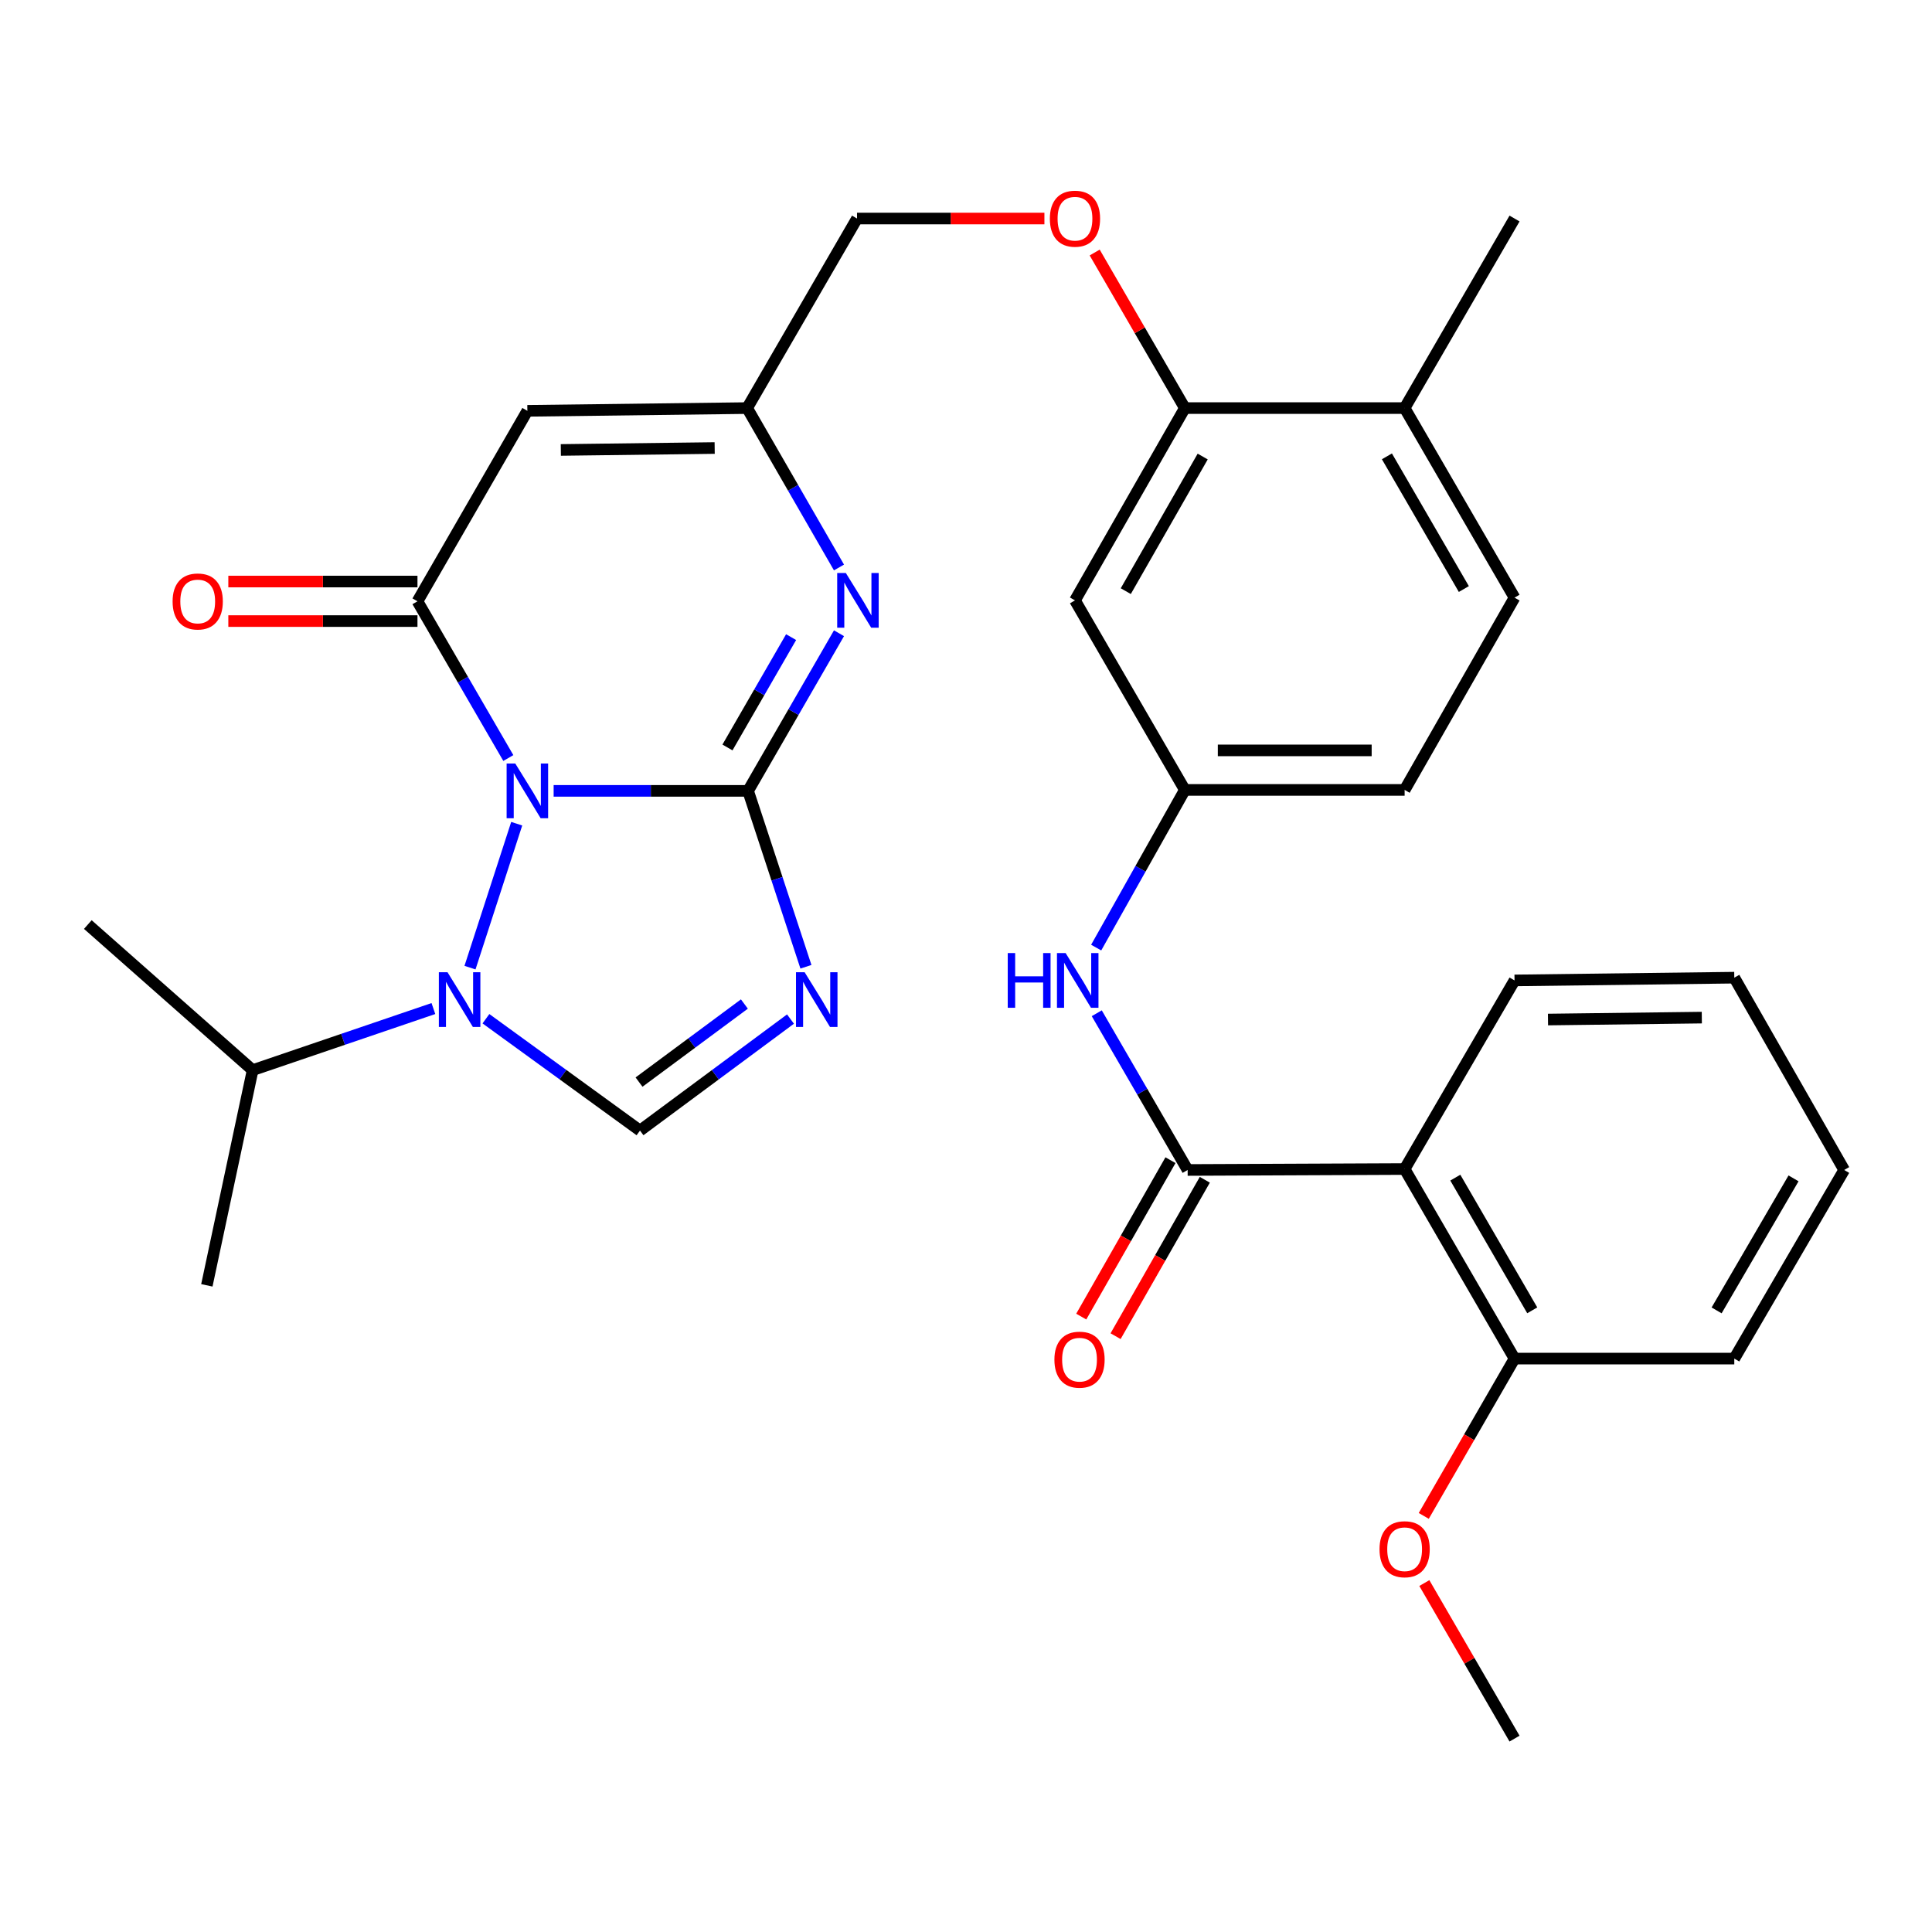<?xml version='1.0' encoding='iso-8859-1'?>
<svg version='1.1' baseProfile='full'
              xmlns='http://www.w3.org/2000/svg'
                      xmlns:rdkit='http://www.rdkit.org/xml'
                      xmlns:xlink='http://www.w3.org/1999/xlink'
                  xml:space='preserve'
width='1000px' height='1000px' viewBox='0 0 1000 1000'>
<!-- END OF HEADER -->
<rect style='opacity:1.0;fill:#FFFFFF;stroke:none' width='1000' height='1000' x='0' y='0'> </rect>
<path class='bond-0' d='M 286.562,409.35 L 336.88,409.35' style='fill:none;fill-rule:evenodd;stroke:#0000FF;stroke-width:6px;stroke-linecap:butt;stroke-linejoin:miter;stroke-opacity:1' />
<path class='bond-0' d='M 336.88,409.35 L 387.199,409.35' style='fill:none;fill-rule:evenodd;stroke:#000000;stroke-width:6px;stroke-linecap:butt;stroke-linejoin:miter;stroke-opacity:1' />
<path class='bond-2' d='M 263.113,392.355 L 239.598,351.796' style='fill:none;fill-rule:evenodd;stroke:#0000FF;stroke-width:6px;stroke-linecap:butt;stroke-linejoin:miter;stroke-opacity:1' />
<path class='bond-2' d='M 239.598,351.796 L 216.082,311.236' style='fill:none;fill-rule:evenodd;stroke:#000000;stroke-width:6px;stroke-linecap:butt;stroke-linejoin:miter;stroke-opacity:1' />
<path class='bond-3' d='M 267.448,426.35 L 243.269,500.846' style='fill:none;fill-rule:evenodd;stroke:#0000FF;stroke-width:6px;stroke-linecap:butt;stroke-linejoin:miter;stroke-opacity:1' />
<path class='bond-1' d='M 387.199,409.35 L 402.175,454.873' style='fill:none;fill-rule:evenodd;stroke:#000000;stroke-width:6px;stroke-linecap:butt;stroke-linejoin:miter;stroke-opacity:1' />
<path class='bond-1' d='M 402.175,454.873 L 417.152,500.396' style='fill:none;fill-rule:evenodd;stroke:#0000FF;stroke-width:6px;stroke-linecap:butt;stroke-linejoin:miter;stroke-opacity:1' />
<path class='bond-4' d='M 387.199,409.35 L 410.73,368.557' style='fill:none;fill-rule:evenodd;stroke:#000000;stroke-width:6px;stroke-linecap:butt;stroke-linejoin:miter;stroke-opacity:1' />
<path class='bond-4' d='M 410.73,368.557 L 434.262,327.764' style='fill:none;fill-rule:evenodd;stroke:#0000FF;stroke-width:6px;stroke-linecap:butt;stroke-linejoin:miter;stroke-opacity:1' />
<path class='bond-4' d='M 376.534,386.888 L 393.006,358.333' style='fill:none;fill-rule:evenodd;stroke:#000000;stroke-width:6px;stroke-linecap:butt;stroke-linejoin:miter;stroke-opacity:1' />
<path class='bond-4' d='M 393.006,358.333 L 409.478,329.778' style='fill:none;fill-rule:evenodd;stroke:#0000FF;stroke-width:6px;stroke-linecap:butt;stroke-linejoin:miter;stroke-opacity:1' />
<path class='bond-32' d='M 409.159,527.466 L 370.209,556.325' style='fill:none;fill-rule:evenodd;stroke:#0000FF;stroke-width:6px;stroke-linecap:butt;stroke-linejoin:miter;stroke-opacity:1' />
<path class='bond-32' d='M 370.209,556.325 L 331.259,585.184' style='fill:none;fill-rule:evenodd;stroke:#000000;stroke-width:6px;stroke-linecap:butt;stroke-linejoin:miter;stroke-opacity:1' />
<path class='bond-32' d='M 385.293,519.683 L 358.028,539.884' style='fill:none;fill-rule:evenodd;stroke:#0000FF;stroke-width:6px;stroke-linecap:butt;stroke-linejoin:miter;stroke-opacity:1' />
<path class='bond-32' d='M 358.028,539.884 L 330.763,560.086' style='fill:none;fill-rule:evenodd;stroke:#000000;stroke-width:6px;stroke-linecap:butt;stroke-linejoin:miter;stroke-opacity:1' />
<path class='bond-6' d='M 216.082,311.236 L 272.966,212.645' style='fill:none;fill-rule:evenodd;stroke:#000000;stroke-width:6px;stroke-linecap:butt;stroke-linejoin:miter;stroke-opacity:1' />
<path class='bond-13' d='M 216.082,301.005 L 167.132,301.005' style='fill:none;fill-rule:evenodd;stroke:#000000;stroke-width:6px;stroke-linecap:butt;stroke-linejoin:miter;stroke-opacity:1' />
<path class='bond-13' d='M 167.132,301.005 L 118.182,301.005' style='fill:none;fill-rule:evenodd;stroke:#FF0000;stroke-width:6px;stroke-linecap:butt;stroke-linejoin:miter;stroke-opacity:1' />
<path class='bond-13' d='M 216.082,321.467 L 167.132,321.467' style='fill:none;fill-rule:evenodd;stroke:#000000;stroke-width:6px;stroke-linecap:butt;stroke-linejoin:miter;stroke-opacity:1' />
<path class='bond-13' d='M 167.132,321.467 L 118.182,321.467' style='fill:none;fill-rule:evenodd;stroke:#FF0000;stroke-width:6px;stroke-linecap:butt;stroke-linejoin:miter;stroke-opacity:1' />
<path class='bond-5' d='M 251.521,527.291 L 291.39,556.238' style='fill:none;fill-rule:evenodd;stroke:#0000FF;stroke-width:6px;stroke-linecap:butt;stroke-linejoin:miter;stroke-opacity:1' />
<path class='bond-5' d='M 291.39,556.238 L 331.259,585.184' style='fill:none;fill-rule:evenodd;stroke:#000000;stroke-width:6px;stroke-linecap:butt;stroke-linejoin:miter;stroke-opacity:1' />
<path class='bond-19' d='M 224.327,522.023 L 177.548,537.962' style='fill:none;fill-rule:evenodd;stroke:#0000FF;stroke-width:6px;stroke-linecap:butt;stroke-linejoin:miter;stroke-opacity:1' />
<path class='bond-19' d='M 177.548,537.962 L 130.768,553.901' style='fill:none;fill-rule:evenodd;stroke:#000000;stroke-width:6px;stroke-linecap:butt;stroke-linejoin:miter;stroke-opacity:1' />
<path class='bond-33' d='M 434.258,293.727 L 410.49,252.475' style='fill:none;fill-rule:evenodd;stroke:#0000FF;stroke-width:6px;stroke-linecap:butt;stroke-linejoin:miter;stroke-opacity:1' />
<path class='bond-33' d='M 410.49,252.475 L 386.722,211.224' style='fill:none;fill-rule:evenodd;stroke:#000000;stroke-width:6px;stroke-linecap:butt;stroke-linejoin:miter;stroke-opacity:1' />
<path class='bond-9' d='M 272.966,212.645 L 386.722,211.224' style='fill:none;fill-rule:evenodd;stroke:#000000;stroke-width:6px;stroke-linecap:butt;stroke-linejoin:miter;stroke-opacity:1' />
<path class='bond-9' d='M 290.285,232.892 L 369.914,231.897' style='fill:none;fill-rule:evenodd;stroke:#000000;stroke-width:6px;stroke-linecap:butt;stroke-linejoin:miter;stroke-opacity:1' />
<path class='bond-7' d='M 614.722,605.578 L 591.202,565.019' style='fill:none;fill-rule:evenodd;stroke:#000000;stroke-width:6px;stroke-linecap:butt;stroke-linejoin:miter;stroke-opacity:1' />
<path class='bond-7' d='M 591.202,565.019 L 567.682,524.459' style='fill:none;fill-rule:evenodd;stroke:#0000FF;stroke-width:6px;stroke-linecap:butt;stroke-linejoin:miter;stroke-opacity:1' />
<path class='bond-8' d='M 614.722,605.578 L 727.034,605.089' style='fill:none;fill-rule:evenodd;stroke:#000000;stroke-width:6px;stroke-linecap:butt;stroke-linejoin:miter;stroke-opacity:1' />
<path class='bond-15' d='M 605.835,600.508 L 582.744,640.988' style='fill:none;fill-rule:evenodd;stroke:#000000;stroke-width:6px;stroke-linecap:butt;stroke-linejoin:miter;stroke-opacity:1' />
<path class='bond-15' d='M 582.744,640.988 L 559.652,681.467' style='fill:none;fill-rule:evenodd;stroke:#FF0000;stroke-width:6px;stroke-linecap:butt;stroke-linejoin:miter;stroke-opacity:1' />
<path class='bond-15' d='M 623.609,610.647 L 600.517,651.127' style='fill:none;fill-rule:evenodd;stroke:#000000;stroke-width:6px;stroke-linecap:butt;stroke-linejoin:miter;stroke-opacity:1' />
<path class='bond-15' d='M 600.517,651.127 L 577.425,691.606' style='fill:none;fill-rule:evenodd;stroke:#FF0000;stroke-width:6px;stroke-linecap:butt;stroke-linejoin:miter;stroke-opacity:1' />
<path class='bond-16' d='M 727.034,605.089 L 783.918,703.203' style='fill:none;fill-rule:evenodd;stroke:#000000;stroke-width:6px;stroke-linecap:butt;stroke-linejoin:miter;stroke-opacity:1' />
<path class='bond-16' d='M 753.268,609.543 L 793.087,678.223' style='fill:none;fill-rule:evenodd;stroke:#000000;stroke-width:6px;stroke-linecap:butt;stroke-linejoin:miter;stroke-opacity:1' />
<path class='bond-23' d='M 727.034,605.089 L 783.918,507.464' style='fill:none;fill-rule:evenodd;stroke:#000000;stroke-width:6px;stroke-linecap:butt;stroke-linejoin:miter;stroke-opacity:1' />
<path class='bond-20' d='M 386.722,211.224 L 443.594,113.11' style='fill:none;fill-rule:evenodd;stroke:#000000;stroke-width:6px;stroke-linecap:butt;stroke-linejoin:miter;stroke-opacity:1' />
<path class='bond-10' d='M 567.381,490.476 L 590.329,449.669' style='fill:none;fill-rule:evenodd;stroke:#0000FF;stroke-width:6px;stroke-linecap:butt;stroke-linejoin:miter;stroke-opacity:1' />
<path class='bond-10' d='M 590.329,449.669 L 613.278,408.861' style='fill:none;fill-rule:evenodd;stroke:#000000;stroke-width:6px;stroke-linecap:butt;stroke-linejoin:miter;stroke-opacity:1' />
<path class='bond-11' d='M 613.278,211.224 L 589.942,170.965' style='fill:none;fill-rule:evenodd;stroke:#000000;stroke-width:6px;stroke-linecap:butt;stroke-linejoin:miter;stroke-opacity:1' />
<path class='bond-11' d='M 589.942,170.965 L 566.605,130.705' style='fill:none;fill-rule:evenodd;stroke:#FF0000;stroke-width:6px;stroke-linecap:butt;stroke-linejoin:miter;stroke-opacity:1' />
<path class='bond-12' d='M 613.278,211.224 L 556.406,310.759' style='fill:none;fill-rule:evenodd;stroke:#000000;stroke-width:6px;stroke-linecap:butt;stroke-linejoin:miter;stroke-opacity:1' />
<path class='bond-12' d='M 622.514,236.305 L 582.703,305.98' style='fill:none;fill-rule:evenodd;stroke:#000000;stroke-width:6px;stroke-linecap:butt;stroke-linejoin:miter;stroke-opacity:1' />
<path class='bond-18' d='M 613.278,211.224 L 727.034,211.224' style='fill:none;fill-rule:evenodd;stroke:#000000;stroke-width:6px;stroke-linecap:butt;stroke-linejoin:miter;stroke-opacity:1' />
<path class='bond-14' d='M 556.406,310.759 L 613.278,408.861' style='fill:none;fill-rule:evenodd;stroke:#000000;stroke-width:6px;stroke-linecap:butt;stroke-linejoin:miter;stroke-opacity:1' />
<path class='bond-34' d='M 613.278,408.861 L 727.034,408.861' style='fill:none;fill-rule:evenodd;stroke:#000000;stroke-width:6px;stroke-linecap:butt;stroke-linejoin:miter;stroke-opacity:1' />
<path class='bond-34' d='M 630.342,388.4 L 709.971,388.4' style='fill:none;fill-rule:evenodd;stroke:#000000;stroke-width:6px;stroke-linecap:butt;stroke-linejoin:miter;stroke-opacity:1' />
<path class='bond-24' d='M 783.918,703.203 L 760.428,743.916' style='fill:none;fill-rule:evenodd;stroke:#000000;stroke-width:6px;stroke-linecap:butt;stroke-linejoin:miter;stroke-opacity:1' />
<path class='bond-24' d='M 760.428,743.916 L 736.938,784.629' style='fill:none;fill-rule:evenodd;stroke:#FF0000;stroke-width:6px;stroke-linecap:butt;stroke-linejoin:miter;stroke-opacity:1' />
<path class='bond-25' d='M 783.918,703.203 L 897.662,703.203' style='fill:none;fill-rule:evenodd;stroke:#000000;stroke-width:6px;stroke-linecap:butt;stroke-linejoin:miter;stroke-opacity:1' />
<path class='bond-17' d='M 540.586,113.11 L 492.09,113.11' style='fill:none;fill-rule:evenodd;stroke:#FF0000;stroke-width:6px;stroke-linecap:butt;stroke-linejoin:miter;stroke-opacity:1' />
<path class='bond-17' d='M 492.09,113.11 L 443.594,113.11' style='fill:none;fill-rule:evenodd;stroke:#000000;stroke-width:6px;stroke-linecap:butt;stroke-linejoin:miter;stroke-opacity:1' />
<path class='bond-21' d='M 727.034,211.224 L 783.918,309.338' style='fill:none;fill-rule:evenodd;stroke:#000000;stroke-width:6px;stroke-linecap:butt;stroke-linejoin:miter;stroke-opacity:1' />
<path class='bond-21' d='M 717.865,236.204 L 757.683,304.884' style='fill:none;fill-rule:evenodd;stroke:#000000;stroke-width:6px;stroke-linecap:butt;stroke-linejoin:miter;stroke-opacity:1' />
<path class='bond-26' d='M 727.034,211.224 L 783.918,113.11' style='fill:none;fill-rule:evenodd;stroke:#000000;stroke-width:6px;stroke-linecap:butt;stroke-linejoin:miter;stroke-opacity:1' />
<path class='bond-27' d='M 130.768,553.901 L 107.067,665.292' style='fill:none;fill-rule:evenodd;stroke:#000000;stroke-width:6px;stroke-linecap:butt;stroke-linejoin:miter;stroke-opacity:1' />
<path class='bond-28' d='M 130.768,553.901 L 45.455,478.545' style='fill:none;fill-rule:evenodd;stroke:#000000;stroke-width:6px;stroke-linecap:butt;stroke-linejoin:miter;stroke-opacity:1' />
<path class='bond-22' d='M 783.918,309.338 L 727.034,408.861' style='fill:none;fill-rule:evenodd;stroke:#000000;stroke-width:6px;stroke-linecap:butt;stroke-linejoin:miter;stroke-opacity:1' />
<path class='bond-30' d='M 783.918,507.464 L 897.662,506.043' style='fill:none;fill-rule:evenodd;stroke:#000000;stroke-width:6px;stroke-linecap:butt;stroke-linejoin:miter;stroke-opacity:1' />
<path class='bond-30' d='M 801.235,527.711 L 880.856,526.716' style='fill:none;fill-rule:evenodd;stroke:#000000;stroke-width:6px;stroke-linecap:butt;stroke-linejoin:miter;stroke-opacity:1' />
<path class='bond-29' d='M 737.235,819.39 L 760.576,859.649' style='fill:none;fill-rule:evenodd;stroke:#FF0000;stroke-width:6px;stroke-linecap:butt;stroke-linejoin:miter;stroke-opacity:1' />
<path class='bond-29' d='M 760.576,859.649 L 783.918,899.908' style='fill:none;fill-rule:evenodd;stroke:#000000;stroke-width:6px;stroke-linecap:butt;stroke-linejoin:miter;stroke-opacity:1' />
<path class='bond-35' d='M 897.662,703.203 L 954.545,605.578' style='fill:none;fill-rule:evenodd;stroke:#000000;stroke-width:6px;stroke-linecap:butt;stroke-linejoin:miter;stroke-opacity:1' />
<path class='bond-35' d='M 888.515,678.258 L 928.333,609.92' style='fill:none;fill-rule:evenodd;stroke:#000000;stroke-width:6px;stroke-linecap:butt;stroke-linejoin:miter;stroke-opacity:1' />
<path class='bond-31' d='M 897.662,506.043 L 954.545,605.578' style='fill:none;fill-rule:evenodd;stroke:#000000;stroke-width:6px;stroke-linecap:butt;stroke-linejoin:miter;stroke-opacity:1' />
<path  class='atom-0' d='M 266.706 395.19
L 275.986 410.19
Q 276.906 411.67, 278.386 414.35
Q 279.866 417.03, 279.946 417.19
L 279.946 395.19
L 283.706 395.19
L 283.706 423.51
L 279.826 423.51
L 269.866 407.11
Q 268.706 405.19, 267.466 402.99
Q 266.266 400.79, 265.906 400.11
L 265.906 423.51
L 262.226 423.51
L 262.226 395.19
L 266.706 395.19
' fill='#0000FF'/>
<path  class='atom-2' d='M 416.486 503.239
L 425.766 518.239
Q 426.686 519.719, 428.166 522.399
Q 429.646 525.079, 429.726 525.239
L 429.726 503.239
L 433.486 503.239
L 433.486 531.559
L 429.606 531.559
L 419.646 515.159
Q 418.486 513.239, 417.246 511.039
Q 416.046 508.839, 415.686 508.159
L 415.686 531.559
L 412.006 531.559
L 412.006 503.239
L 416.486 503.239
' fill='#0000FF'/>
<path  class='atom-4' d='M 231.637 503.239
L 240.917 518.239
Q 241.837 519.719, 243.317 522.399
Q 244.797 525.079, 244.877 525.239
L 244.877 503.239
L 248.637 503.239
L 248.637 531.559
L 244.757 531.559
L 234.797 515.159
Q 233.637 513.239, 232.397 511.039
Q 231.197 508.839, 230.837 508.159
L 230.837 531.559
L 227.157 531.559
L 227.157 503.239
L 231.637 503.239
' fill='#0000FF'/>
<path  class='atom-5' d='M 437.811 296.599
L 447.091 311.599
Q 448.011 313.079, 449.491 315.759
Q 450.971 318.439, 451.051 318.599
L 451.051 296.599
L 454.811 296.599
L 454.811 324.919
L 450.931 324.919
L 440.971 308.519
Q 439.811 306.599, 438.571 304.399
Q 437.371 302.199, 437.011 301.519
L 437.011 324.919
L 433.331 324.919
L 433.331 296.599
L 437.811 296.599
' fill='#0000FF'/>
<path  class='atom-11' d='M 521.607 493.304
L 525.447 493.304
L 525.447 505.344
L 539.927 505.344
L 539.927 493.304
L 543.767 493.304
L 543.767 521.624
L 539.927 521.624
L 539.927 508.544
L 525.447 508.544
L 525.447 521.624
L 521.607 521.624
L 521.607 493.304
' fill='#0000FF'/>
<path  class='atom-11' d='M 551.567 493.304
L 560.847 508.304
Q 561.767 509.784, 563.247 512.464
Q 564.727 515.144, 564.807 515.304
L 564.807 493.304
L 568.567 493.304
L 568.567 521.624
L 564.687 521.624
L 554.727 505.224
Q 553.567 503.304, 552.327 501.104
Q 551.127 498.904, 550.767 498.224
L 550.767 521.624
L 547.087 521.624
L 547.087 493.304
L 551.567 493.304
' fill='#0000FF'/>
<path  class='atom-14' d='M 89.338 311.316
Q 89.338 304.516, 92.698 300.716
Q 96.058 296.916, 102.338 296.916
Q 108.618 296.916, 111.978 300.716
Q 115.338 304.516, 115.338 311.316
Q 115.338 318.196, 111.938 322.116
Q 108.538 325.996, 102.338 325.996
Q 96.098 325.996, 92.698 322.116
Q 89.338 318.236, 89.338 311.316
M 102.338 322.796
Q 106.658 322.796, 108.978 319.916
Q 111.338 316.996, 111.338 311.316
Q 111.338 305.756, 108.978 302.956
Q 106.658 300.116, 102.338 300.116
Q 98.018 300.116, 95.658 302.916
Q 93.338 305.716, 93.338 311.316
Q 93.338 317.036, 95.658 319.916
Q 98.018 322.796, 102.338 322.796
' fill='#FF0000'/>
<path  class='atom-16' d='M 545.759 703.76
Q 545.759 696.96, 549.119 693.16
Q 552.479 689.36, 558.759 689.36
Q 565.039 689.36, 568.399 693.16
Q 571.759 696.96, 571.759 703.76
Q 571.759 710.64, 568.359 714.56
Q 564.959 718.44, 558.759 718.44
Q 552.519 718.44, 549.119 714.56
Q 545.759 710.68, 545.759 703.76
M 558.759 715.24
Q 563.079 715.24, 565.399 712.36
Q 567.759 709.44, 567.759 703.76
Q 567.759 698.2, 565.399 695.4
Q 563.079 692.56, 558.759 692.56
Q 554.439 692.56, 552.079 695.36
Q 549.759 698.16, 549.759 703.76
Q 549.759 709.48, 552.079 712.36
Q 554.439 715.24, 558.759 715.24
' fill='#FF0000'/>
<path  class='atom-18' d='M 543.406 113.19
Q 543.406 106.39, 546.766 102.59
Q 550.126 98.79, 556.406 98.79
Q 562.686 98.79, 566.046 102.59
Q 569.406 106.39, 569.406 113.19
Q 569.406 120.07, 566.006 123.99
Q 562.606 127.87, 556.406 127.87
Q 550.166 127.87, 546.766 123.99
Q 543.406 120.11, 543.406 113.19
M 556.406 124.67
Q 560.726 124.67, 563.046 121.79
Q 565.406 118.87, 565.406 113.19
Q 565.406 107.63, 563.046 104.83
Q 560.726 101.99, 556.406 101.99
Q 552.086 101.99, 549.726 104.79
Q 547.406 107.59, 547.406 113.19
Q 547.406 118.91, 549.726 121.79
Q 552.086 124.67, 556.406 124.67
' fill='#FF0000'/>
<path  class='atom-25' d='M 714.034 801.874
Q 714.034 795.074, 717.394 791.274
Q 720.754 787.474, 727.034 787.474
Q 733.314 787.474, 736.674 791.274
Q 740.034 795.074, 740.034 801.874
Q 740.034 808.754, 736.634 812.674
Q 733.234 816.554, 727.034 816.554
Q 720.794 816.554, 717.394 812.674
Q 714.034 808.794, 714.034 801.874
M 727.034 813.354
Q 731.354 813.354, 733.674 810.474
Q 736.034 807.554, 736.034 801.874
Q 736.034 796.314, 733.674 793.514
Q 731.354 790.674, 727.034 790.674
Q 722.714 790.674, 720.354 793.474
Q 718.034 796.274, 718.034 801.874
Q 718.034 807.594, 720.354 810.474
Q 722.714 813.354, 727.034 813.354
' fill='#FF0000'/>
</svg>
